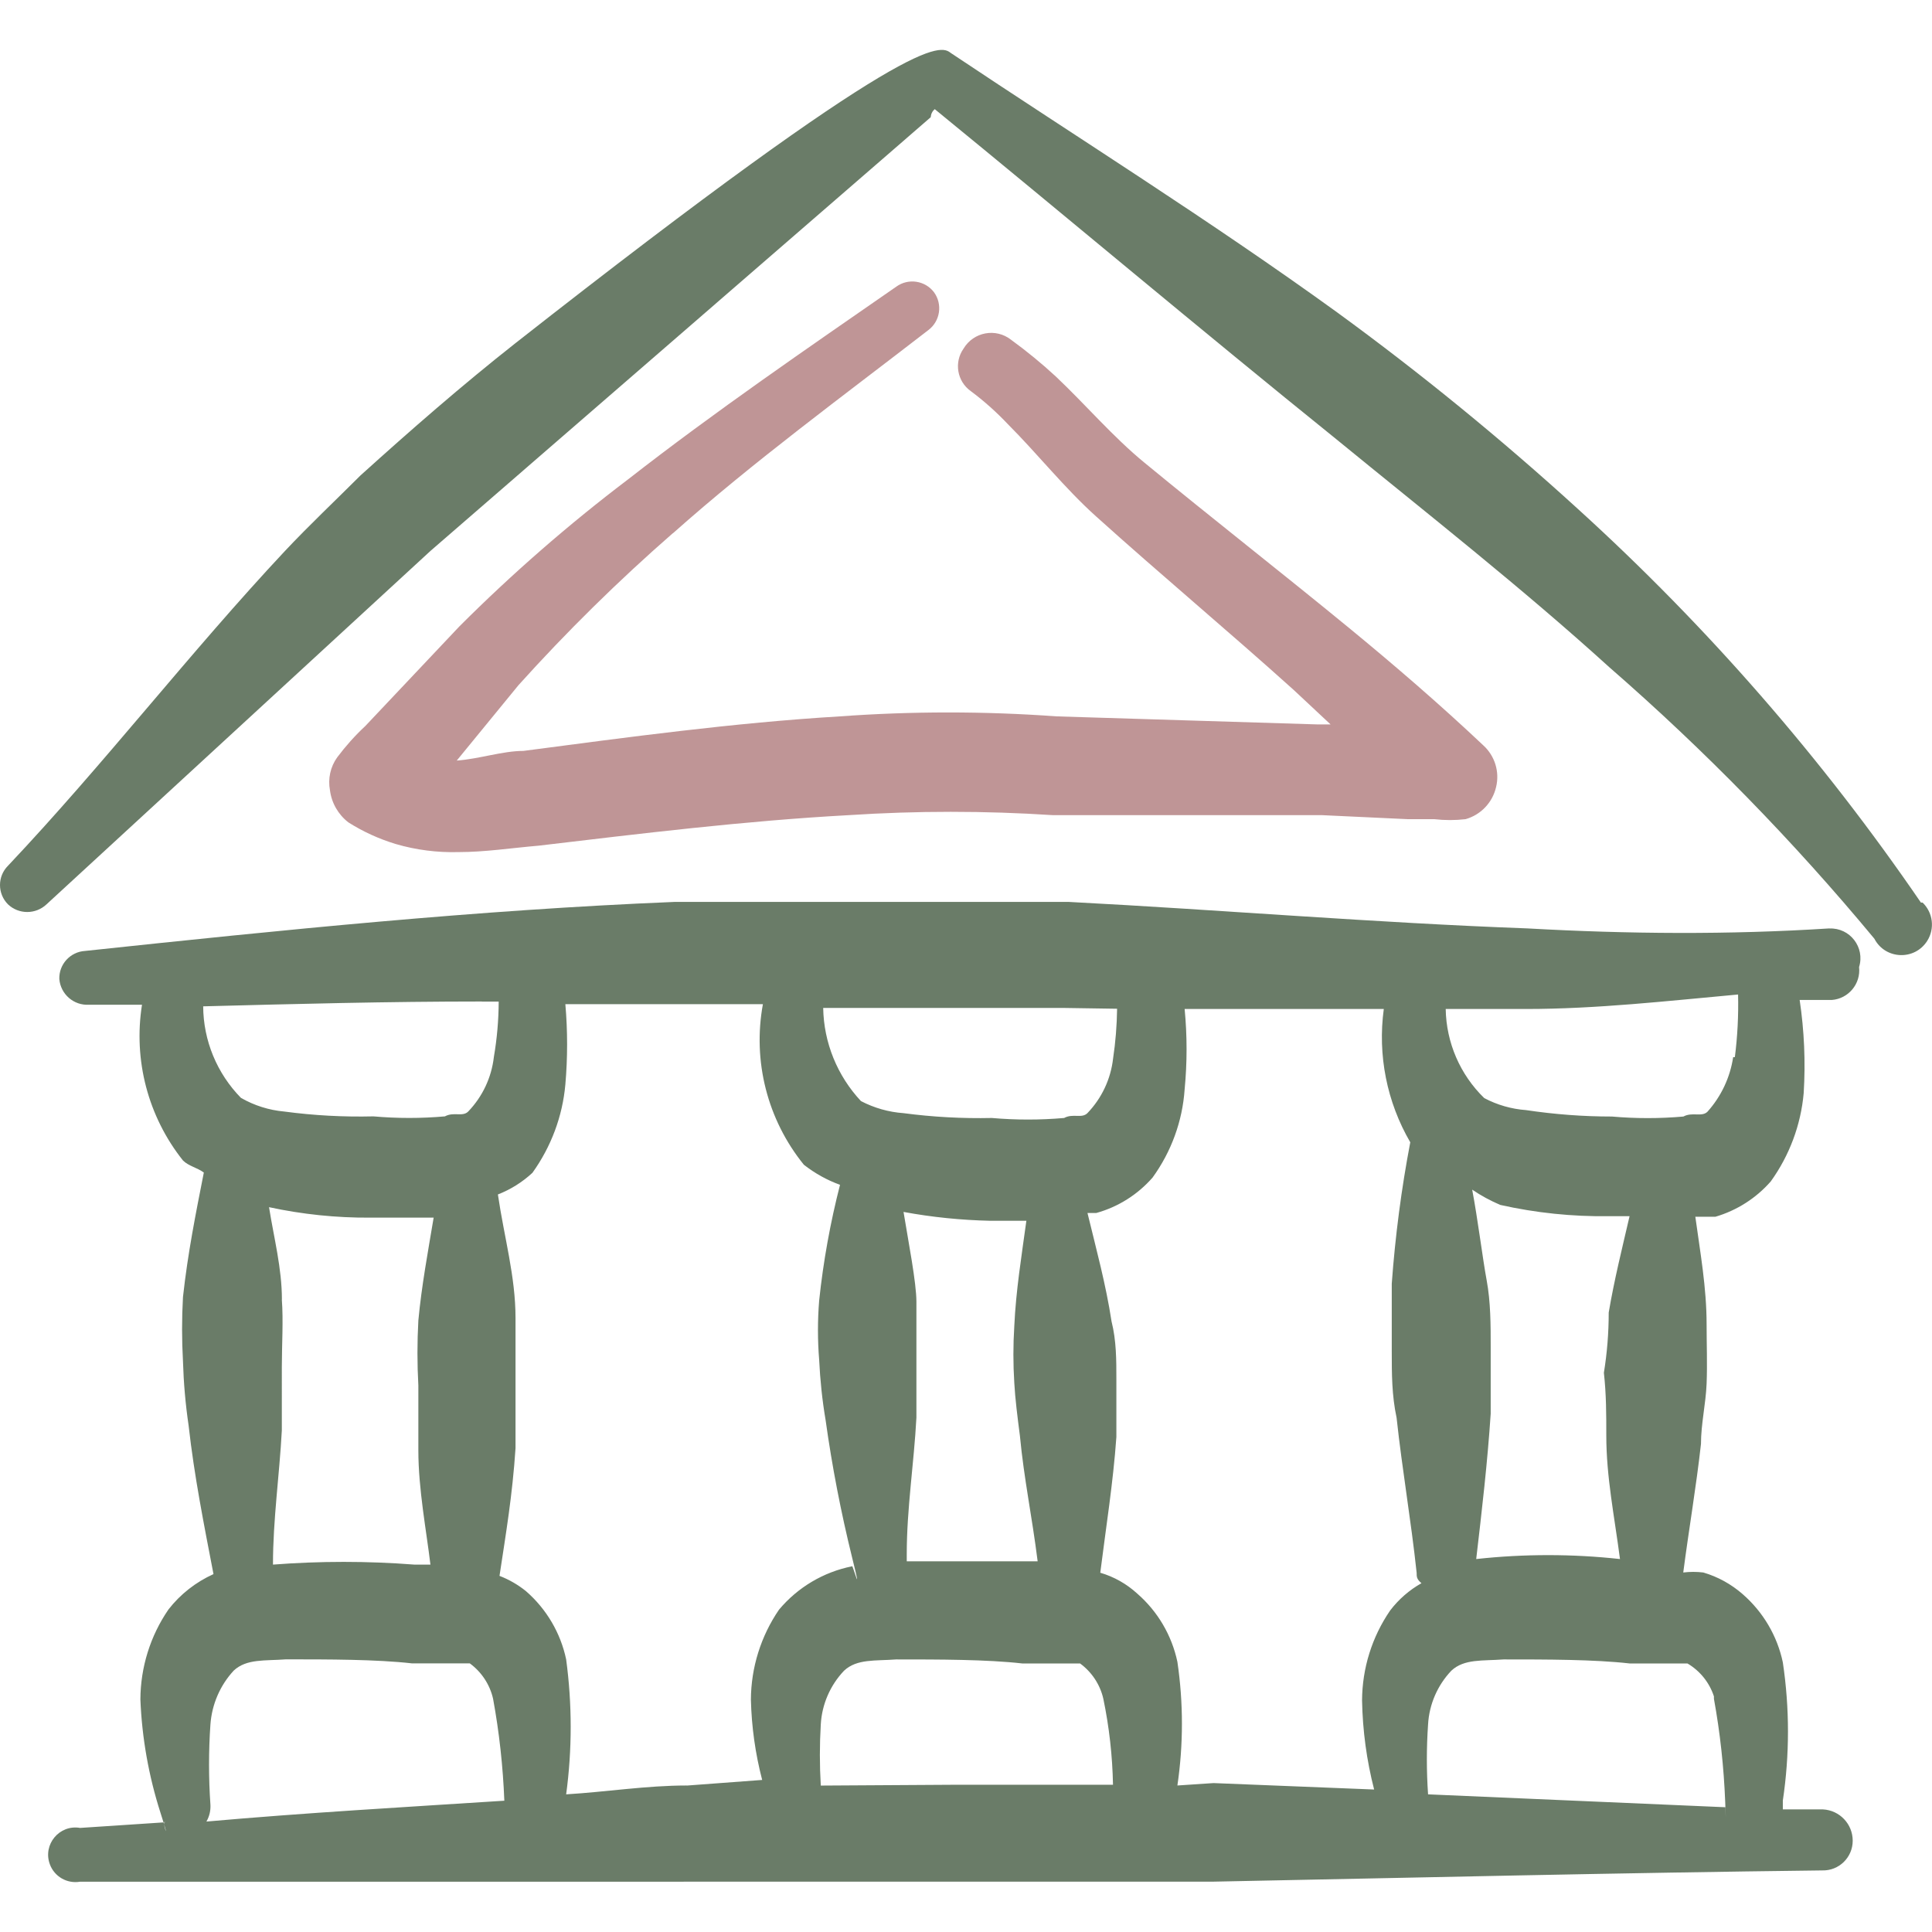 <svg xmlns="http://www.w3.org/2000/svg" fill="none" viewBox="0 0 24 24" id="Saving-Bank--Streamline-Freehand.svg" height="24" width="24"><desc>Saving Bank Streamline Icon: https://streamlinehq.com</desc><path fill="#bf9596" fill-rule="evenodd" d="M8.36 6.624c0.998 -0.888 2.115 -1.706 3.173 -2.524 0.147 -0.111 0.178 -0.32 0.07 -0.469 -0.111 -0.147 -0.32 -0.178 -0.469 -0.07 -1.107 0.768 -2.245 1.546 -3.332 2.394 -0.739 0.56 -1.439 1.17 -2.095 1.826L4.538 9.019c-0.128 0.119 -0.244 0.249 -0.349 0.389 -0.085 0.118 -0.117 0.266 -0.09 0.409 0.02 0.158 0.103 0.302 0.229 0.399 0.183 0.116 0.381 0.206 0.589 0.269 0.253 0.074 0.515 0.107 0.778 0.1 0.329 0 0.649 -0.05 0.998 -0.08 1.267 -0.15 2.564 -0.309 3.851 -0.379 0.844 -0.055 1.69 -0.055 2.534 0h3.342l1.068 0.05h0.329c0.129 0.015 0.26 0.015 0.389 0 0.19 -0.054 0.335 -0.207 0.379 -0.399 0.046 -0.189 -0.015 -0.388 -0.16 -0.519 -0.539 -0.509 -1.107 -0.998 -1.666 -1.457 -0.838 -0.688 -1.696 -1.357 -2.544 -2.055 -0.389 -0.319 -0.728 -0.718 -1.097 -1.067 -0.177 -0.164 -0.364 -0.317 -0.559 -0.459 -0.189 -0.148 -0.465 -0.097 -0.589 0.11 -0.121 0.171 -0.081 0.408 0.09 0.529 0.165 0.123 0.318 0.26 0.459 0.409 0.369 0.369 0.708 0.798 1.097 1.147 0.808 0.728 1.646 1.427 2.454 2.155l0.459 0.429h-0.16l-3.242 -0.1c-0.897 -0.065 -1.797 -0.065 -2.694 0 -1.327 0.08 -2.634 0.259 -3.931 0.429 -0.259 0 -0.549 0.1 -0.828 0.12l0.768 -0.938c0.6 -0.666 1.24 -1.296 1.916 -1.886Z" clip-rule="evenodd" stroke-width="1"></path><path fill="#6a7c68" fill-rule="evenodd" d="M23.863 11.213c-1.225 -1.79 -2.655 -3.431 -4.26 -4.889 -0.953 -0.869 -1.952 -1.685 -2.993 -2.444 -1.586 -1.147 -3.232 -2.175 -4.799 -3.222 -0.13 -0.1 -0.449 -0.289 -5.417 3.612 -0.658 0.519 -1.287 1.068 -1.916 1.636 -0.309 0.309 -0.628 0.609 -0.938 0.938C2.354 8.111 1.296 9.488 0.099 10.755c-0.132 0.132 -0.132 0.346 0 0.479 0.134 0.127 0.344 0.127 0.479 0L5.347 6.844 11.562 1.456s0 -0.06 0.05 -0.1c1.636 1.337 3.282 2.724 4.988 4.1 1.147 0.938 2.305 1.846 3.392 2.833 1.187 1.033 2.288 2.161 3.292 3.372 0.135 0.259 0.499 0.274 0.656 0.028 0.097 -0.152 0.073 -0.352 -0.057 -0.477h-0.02Z" clip-rule="evenodd" stroke-width="1"></path><path fill="#6a7c68" fill-rule="evenodd" d="M22.726 11.533c-1.247 0.08 -2.504 0.07 -3.751 0 -1.906 -0.07 -3.781 -0.229 -5.697 -0.329H8.379c-2.444 0.1 -4.879 0.349 -7.323 0.609 -0.183 0.011 -0.325 0.166 -0.319 0.349 0.016 0.189 0.18 0.331 0.369 0.319h0.658c-0.109 0.688 0.075 1.39 0.509 1.935 0.07 0.07 0.18 0.09 0.259 0.15 -0.1 0.509 -0.199 0.998 -0.259 1.546 -0.015 0.266 -0.015 0.532 0 0.798 0.008 0.267 0.031 0.534 0.07 0.798 0.07 0.628 0.19 1.227 0.309 1.846 -0.219 0.099 -0.411 0.249 -0.559 0.439 -0.226 0.329 -0.347 0.718 -0.349 1.117 0.019 0.478 0.103 0.951 0.249 1.407 0.147 0.456 0 0.08 0.06 0.12l-1.058 0.07c-0.257 -0.045 -0.466 0.206 -0.376 0.451 0.056 0.154 0.215 0.245 0.376 0.217H15.054c2.524 -0.05 5.058 -0.11 7.582 -0.14 0.208 0.006 0.379 -0.161 0.379 -0.369 0 -0.207 -0.162 -0.378 -0.369 -0.389h-0.499v-0.11c0.085 -0.569 0.085 -1.147 0 -1.716 -0.069 -0.329 -0.245 -0.627 -0.499 -0.848 -0.142 -0.124 -0.308 -0.216 -0.489 -0.269 -0.083 -0.01 -0.167 -0.01 -0.249 0 0.07 -0.539 0.16 -1.058 0.22 -1.596 0 -0.249 0.06 -0.499 0.07 -0.748 0.01 -0.249 0 -0.489 0 -0.738 0 -0.459 -0.08 -0.898 -0.14 -1.337h0.249c0.266 -0.078 0.505 -0.23 0.688 -0.439 0.232 -0.322 0.374 -0.702 0.409 -1.097 0.024 -0.387 0.007 -0.774 -0.05 -1.157h0.399c0.208 -0.016 0.362 -0.201 0.339 -0.409 0.076 -0.244 -0.113 -0.49 -0.369 -0.479Zm-8.849 0.998c-0.003 0.207 -0.019 0.414 -0.05 0.619 -0.029 0.255 -0.141 0.493 -0.319 0.678 -0.07 0.07 -0.18 0 -0.289 0.06 -0.299 0.026 -0.599 0.026 -0.898 0 -0.367 0.008 -0.734 -0.012 -1.097 -0.06 -0.184 -0.013 -0.364 -0.064 -0.529 -0.15 -0.294 -0.314 -0.462 -0.727 -0.469 -1.157h2.993l0.658 0.01Zm-1.207 5.308c0.05 0.529 0.15 0.998 0.22 1.556h-1.626v-0.09c0 -0.569 0.09 -1.127 0.12 -1.696v-1.437c0 -0.239 -0.1 -0.748 -0.16 -1.117 0.356 0.066 0.716 0.102 1.077 0.11h0.449c-0.06 0.439 -0.13 0.868 -0.15 1.307 -0.015 0.236 -0.015 0.472 0 0.708 0.01 0.19 0.04 0.429 0.07 0.658Zm-6.684 -5.397h0.209c-0.001 0.231 -0.021 0.461 -0.06 0.688 -0.029 0.255 -0.141 0.493 -0.319 0.678 -0.07 0.07 -0.18 0 -0.289 0.06 -0.295 0.026 -0.592 0.026 -0.888 0 -0.37 0.009 -0.74 -0.011 -1.107 -0.06 -0.19 -0.017 -0.374 -0.075 -0.539 -0.17 -0.298 -0.304 -0.467 -0.712 -0.469 -1.137 1.147 -0.03 2.295 -0.06 3.462 -0.06Zm-2.484 3.701c0 -0.389 -0.1 -0.768 -0.16 -1.147 0.413 0.089 0.835 0.133 1.257 0.13h0.788c-0.07 0.419 -0.15 0.848 -0.19 1.277 -0.015 0.269 -0.015 0.539 0 0.808v0.808c0 0.479 0.1 0.998 0.15 1.417h-0.2c-0.584 -0.045 -1.171 -0.045 -1.756 0 0 -0.559 0.08 -1.107 0.11 -1.666V16.98c0 -0.269 0.02 -0.579 0 -0.838Zm-0.888 6.276c-0.023 -0.332 -0.023 -0.666 0 -0.998 0.018 -0.249 0.12 -0.485 0.289 -0.668 0.16 -0.15 0.389 -0.12 0.649 -0.14 0.529 0 1.127 0 1.566 0.05h0.718c0.146 0.107 0.249 0.263 0.289 0.439 0.077 0.418 0.123 0.842 0.14 1.267 -1.237 0.08 -2.474 0.15 -3.701 0.259 0.037 -0.063 0.054 -0.136 0.05 -0.209Zm5.916 -0.239c-0.499 0 -0.998 0.08 -1.497 0.11 0.075 -0.556 0.075 -1.12 0 -1.676 -0.069 -0.329 -0.245 -0.627 -0.499 -0.848 -0.099 -0.08 -0.21 -0.144 -0.329 -0.19 0.08 -0.529 0.16 -0.998 0.199 -1.586v-1.616c0 -0.519 -0.14 -0.998 -0.219 -1.536 0.159 -0.062 0.304 -0.153 0.429 -0.269 0.232 -0.323 0.374 -0.702 0.409 -1.097 0.029 -0.332 0.029 -0.666 0 -0.998h2.454c-0.13 0.708 0.056 1.436 0.509 1.995 0.136 0.106 0.287 0.191 0.449 0.249 -0.121 0.472 -0.208 0.952 -0.259 1.437 -0.02 0.246 -0.02 0.493 0 0.738 0.012 0.251 0.038 0.501 0.08 0.748 0.08 0.574 0.19 1.143 0.329 1.706 0.14 0.562 0 0.07 0 0.11 -0.355 0.071 -0.675 0.261 -0.908 0.539 -0.225 0.329 -0.347 0.718 -0.349 1.117 0.008 0.337 0.055 0.672 0.14 0.998l-0.938 0.07Zm1.666 0c-0.015 -0.253 -0.015 -0.506 0 -0.758 0.014 -0.25 0.117 -0.487 0.289 -0.668 0.16 -0.15 0.389 -0.12 0.648 -0.14 0.529 0 1.127 0 1.566 0.05h0.718c0.146 0.107 0.249 0.263 0.289 0.439 0.073 0.351 0.113 0.709 0.12 1.068h-1.995l-1.636 0.01Zm4.43 0c0.075 -0.509 0.075 -1.027 0 -1.536 -0.07 -0.33 -0.245 -0.627 -0.499 -0.848 -0.131 -0.12 -0.288 -0.209 -0.459 -0.259 0.07 -0.559 0.16 -1.117 0.2 -1.686v-0.718c0 -0.239 0 -0.479 -0.06 -0.718 -0.07 -0.459 -0.19 -0.898 -0.299 -1.347h0.11c0.271 -0.075 0.513 -0.228 0.698 -0.439 0.233 -0.321 0.372 -0.701 0.399 -1.097 0.032 -0.332 0.032 -0.666 0 -0.998h2.474c-0.078 0.573 0.038 1.156 0.329 1.656 -0.111 0.58 -0.187 1.167 -0.23 1.756v0.838c0 0.279 0 0.549 0.06 0.828 0.07 0.648 0.18 1.277 0.249 1.925 0 0.05 0 0.08 0.06 0.13 -0.151 0.085 -0.284 0.201 -0.389 0.339 -0.226 0.329 -0.347 0.718 -0.349 1.117 0.007 0.374 0.057 0.745 0.15 1.107l-1.995 -0.08 -0.449 0.03Zm6.665 -1.077c0.077 0.422 0.123 0.849 0.14 1.277 0.016 0.428 0 0 0 0.07l-3.691 -0.16c-0.02 -0.289 -0.02 -0.579 0 -0.868 0.014 -0.25 0.117 -0.487 0.289 -0.668 0.16 -0.15 0.389 -0.12 0.649 -0.14 0.529 0 1.127 0 1.566 0.05h0.718c0.156 0.092 0.273 0.237 0.329 0.409v0.03Zm-1.337 -3.272c0 0.519 0.1 0.998 0.17 1.536 -0.593 -0.065 -1.192 -0.065 -1.786 0 0.07 -0.599 0.14 -1.197 0.18 -1.806v-0.828c0 -0.269 0 -0.559 -0.05 -0.828 -0.05 -0.269 -0.11 -0.758 -0.18 -1.127 0.11 0.075 0.227 0.138 0.349 0.19 0.442 0.099 0.894 0.146 1.347 0.14h0.259c-0.09 0.389 -0.19 0.788 -0.259 1.197 0 0.253 -0.02 0.502 -0.06 0.748 0.03 0.269 0.03 0.519 0.03 0.778Zm1.576 -4.699c-0.038 0.253 -0.149 0.488 -0.319 0.678 -0.07 0.07 -0.19 0 -0.299 0.06 -0.295 0.026 -0.592 0.026 -0.888 0 -0.357 -0 -0.714 -0.027 -1.067 -0.08 -0.181 -0.013 -0.358 -0.064 -0.519 -0.149 -0.3 -0.291 -0.472 -0.689 -0.479 -1.107h0.998c0.878 0 1.756 -0.1 2.634 -0.18 0.006 0.26 -0.007 0.52 -0.04 0.778h-0.02Z" clip-rule="evenodd" stroke-width="1"></path></svg>